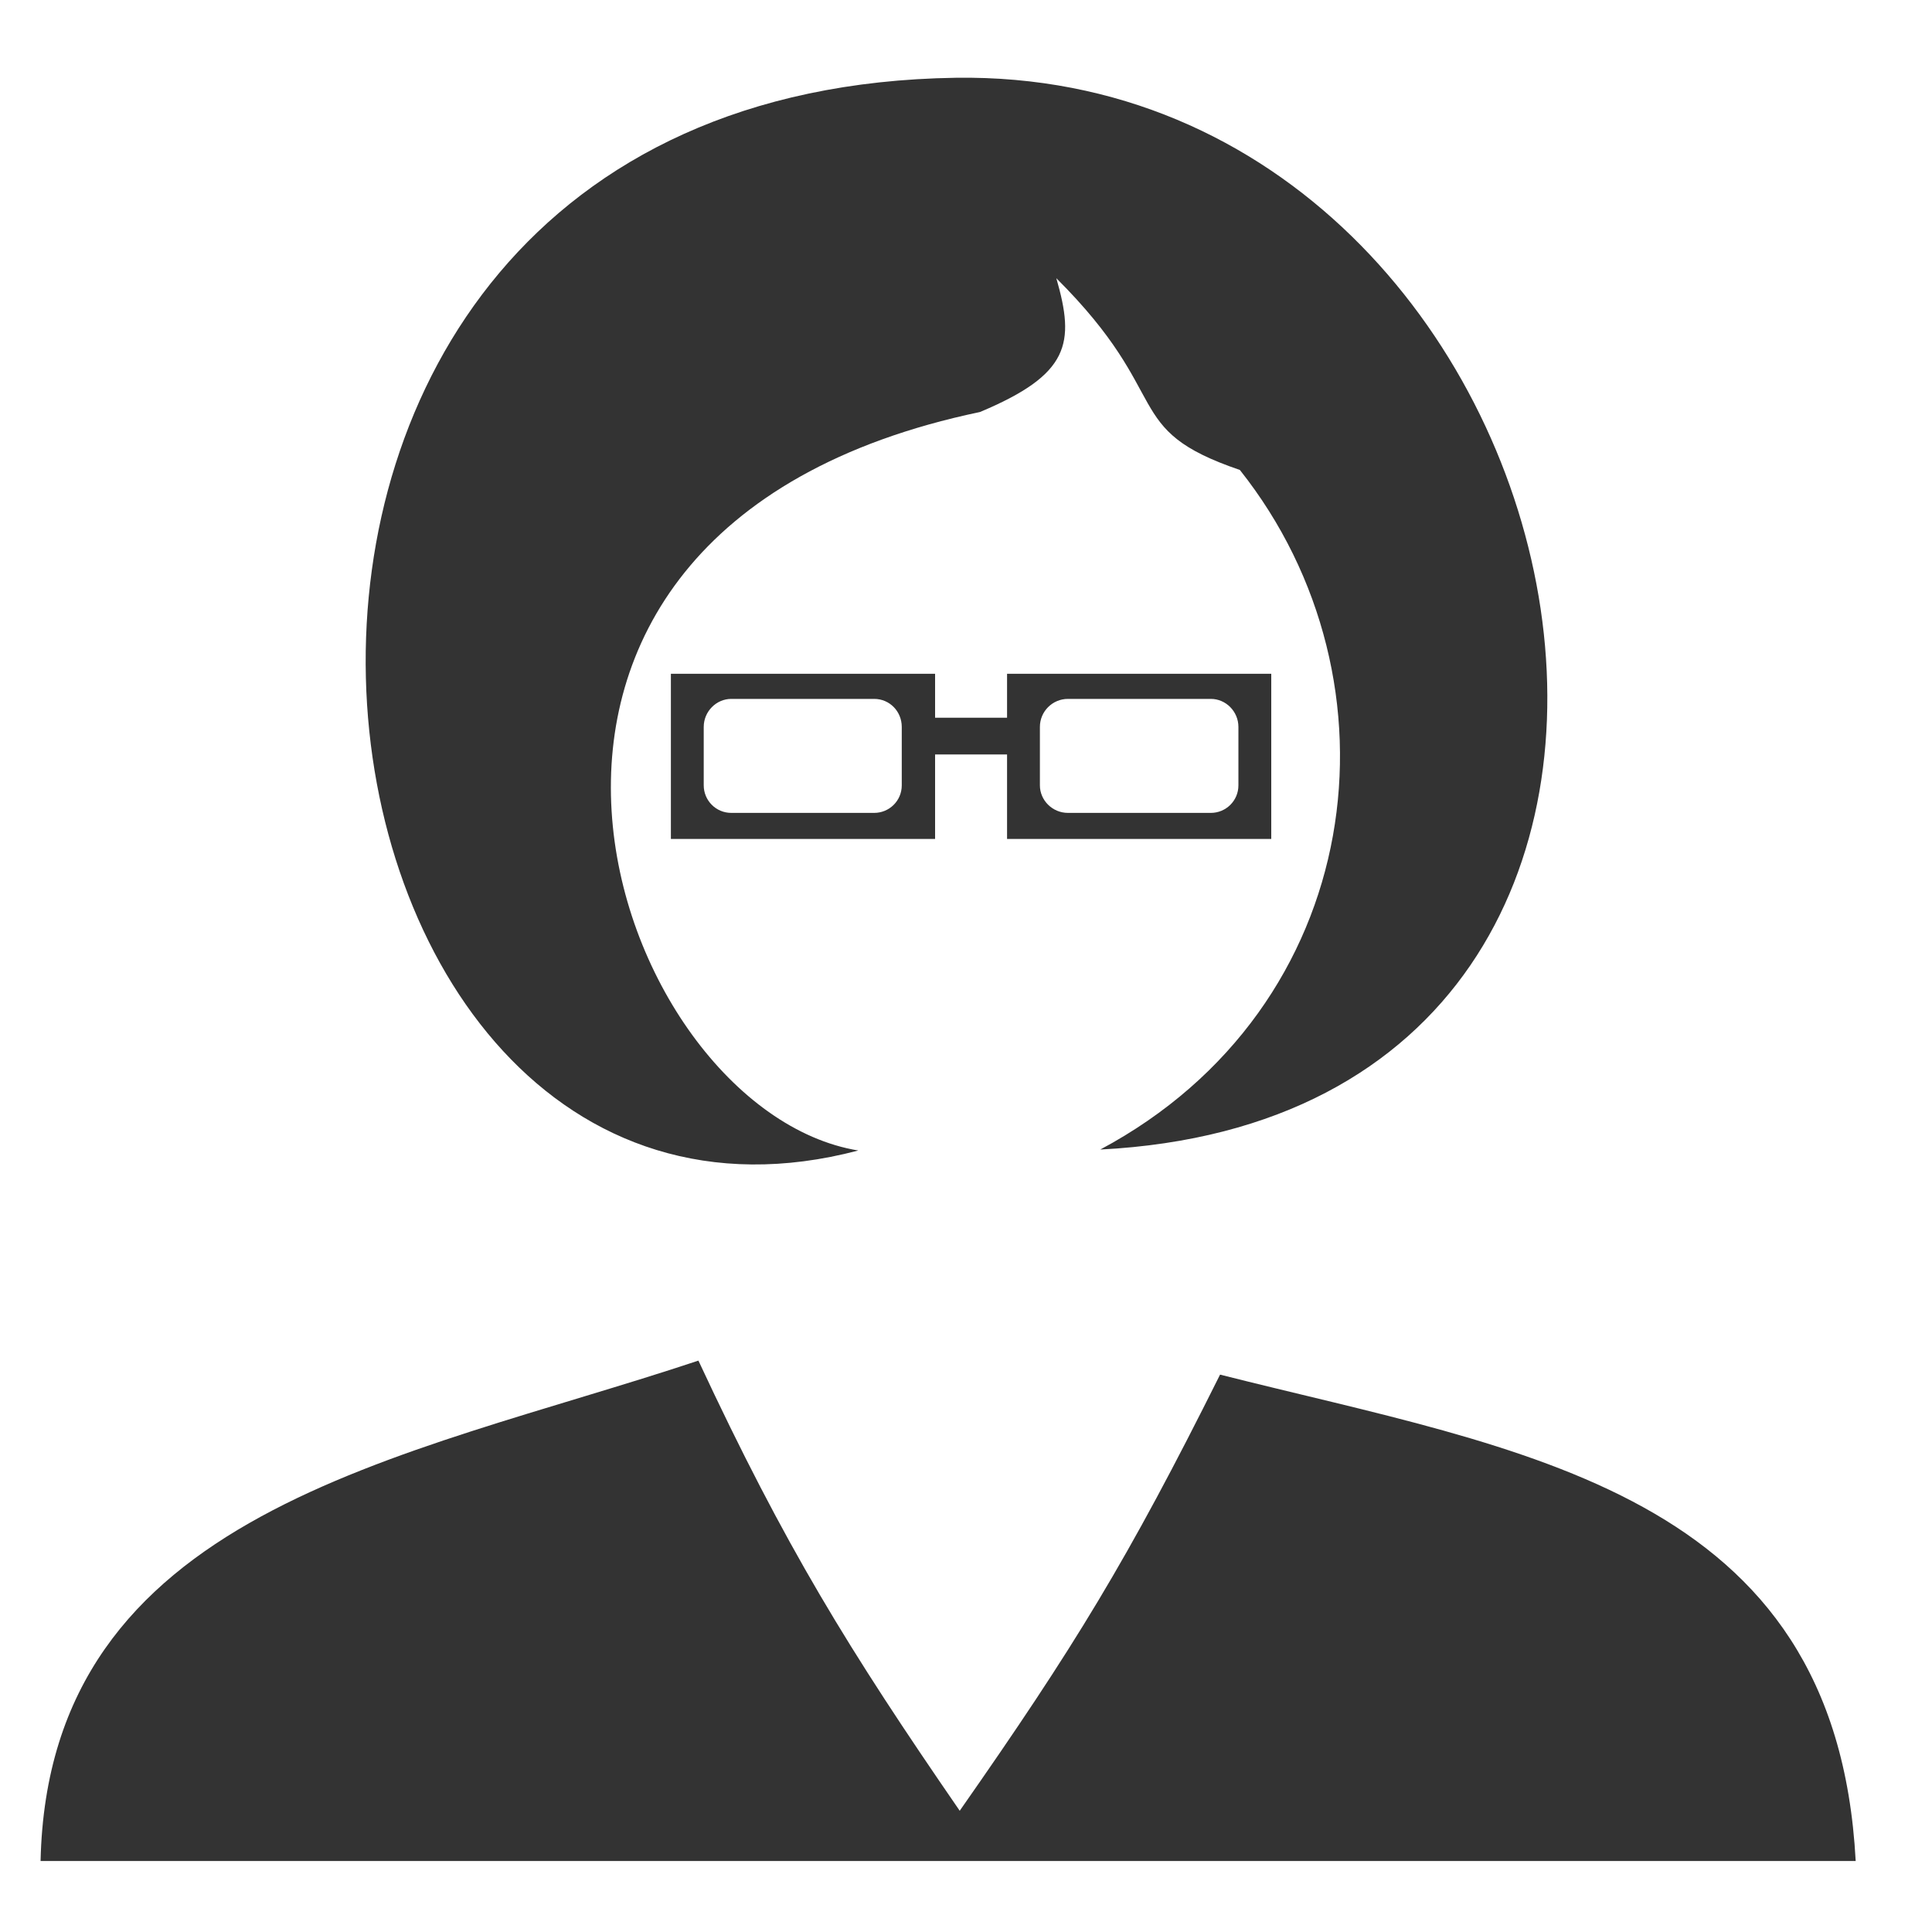 <?xml version="1.0" encoding="utf-8"?>
<!-- Generator: Adobe Illustrator 27.8.1, SVG Export Plug-In . SVG Version: 6.00 Build 0)  -->
<svg version="1.1" xmlns="http://www.w3.org/2000/svg" xmlns:xlink="http://www.w3.org/1999/xlink" x="0px" y="0px"
	 viewBox="0 0 40 40" style="enable-background:new 0 0 40 40;" xml:space="preserve">
<style type="text/css">
	.st0{display:none;}
	.st1{display:inline;fill-rule:evenodd;clip-rule:evenodd;fill:#333333;}
	.st2{fill-rule:evenodd;clip-rule:evenodd;fill:#333333;}
</style>
<g id="Calque_1" class="st0">
	<path class="st1" d="M32.29,5.72h-5.59v2.46l5.59,5.37V5.72L32.29,5.72z M16.58,5.51l2.48-2.52L20,3.9l0.94-0.92l2.48,2.52
		l-0.89,0.88L40,23.53l-2.48,2.52l-1.28-1.26v12.14h-3.73V21.5L20,8.86L7.75,20.95v16.21H4.47V24.11l-1.99,1.95L0,23.53L17.48,6.38
		L16.58,5.51L16.58,5.51z M18.49,24.34h-6.68v6.68h6.68V24.34L18.49,24.34z M27.91,24.34h-6.58v12.82h6.58V24.34L27.91,24.34z"/>
</g>
<g id="Calque_2" class="st0">
	<path class="st1" d="M6.86,36.42V3.67c0-1.75,1.81-3.2,4.01-3.2h20.14c2.21,0,4.01,1.44,4.01,3.2v32.75c0,1.76-1.81,3.2-4.01,3.2
		H10.87C8.67,39.61,6.86,38.17,6.86,36.42L6.86,36.42z M24.57,6.53c1.36,1.37,2.89,1.96,4.1,3.39c1.58,1.87,4.07,2.15,6.37,1.54
		v7.34c-2.78-0.57-4-0.53-7.48,0.7c-2.81,0.98-5.15,0.34-6.21,0.77c-2.66,1.07-3.48,1.11-5.38,2.48c-1.8,1.3-2-0.43-0.76-1.51
		c1.11-0.98,3.11-1.85,3.88-2.78c0.46-0.56,0.36-1.05-0.35-0.77c-1.42,0.54-3.24,0.65-4.68,1.16c-0.57,0.19-1.92,0.59-3,0.7
		c-1.74,0.18-1.62-0.94-0.45-1.72c0.8-0.54,1.84-0.62,3.52-1.35c0.49-0.22,4.29-1.1,4.4-1.23c0.43-0.49,0.02-0.92-0.5-0.86
		c-0.79,0.1-2.26,0.21-3.07,0.31c-2.25,0.28-4.37,0.45-5.42,0.23c-0.72-0.31-0.96-0.95-0.18-1.36c1.77-0.94,6.25-1.13,8.07-1.19
		c0.91-0.03,1.33-0.51,0.37-0.95c-1.44-0.65-4.32-1.39-5.91-2.27c-1.96-1.08-1.25-2.16,0.8-1.63c1.43,0.37,2.69,0.88,4.15,1.38
		c2.08,0.72,4.43,1.28,6.63,0.73c0.15-0.29-0.22-0.69-0.39-0.95c-1.27-2.08-1.94-1.53-2.64-2.99c-0.66-1.64,0.27-2.39,0.86-1.95
		C22.4,4.58,23.31,5.26,24.57,6.53L24.57,6.53z M13.72,25.52c-0.89,0.9-1.89,1.29-2.68,2.23c-1.03,1.22-2.67,1.41-4.17,1.01v4.8
		c1.82-0.38,2.62-0.35,4.9,0.46c1.85,0.65,3.37,0.22,4.07,0.5c1.74,0.7,2.28,0.73,3.52,1.63c1.18,0.85,1.31-0.28,0.5-0.99
		c-0.73-0.64-2.04-1.21-2.54-1.82c-0.3-0.36-0.24-0.68,0.23-0.5c0.93,0.36,2.12,0.43,3.06,0.76c0.37,0.13,1.26,0.39,1.96,0.46
		c1.14,0.11,1.06-0.62,0.3-1.13c-0.53-0.35-1.2-0.4-2.31-0.88c-0.32-0.14-2.81-0.72-2.88-0.81c-0.28-0.32-0.01-0.6,0.33-0.57
		c0.52,0.07,1.48,0.14,2.01,0.21c1.47,0.18,2.86,0.29,3.55,0.15c0.47-0.2,0.63-0.62,0.12-0.89c-1.16-0.61-4.1-0.74-5.29-0.78
		c-0.6-0.02-0.87-0.34-0.24-0.62c0.94-0.43,2.83-0.91,3.87-1.49c1.29-0.71,0.82-1.41-0.52-1.07c-0.94,0.24-1.76,0.57-2.72,0.9
		c-1.36,0.47-2.9,0.84-4.34,0.48c-0.1-0.19,0.15-0.45,0.25-0.62c0.84-1.36,1.27-1,1.73-1.96c0.43-1.08-0.17-1.56-0.56-1.28
		C15.13,24.24,14.54,24.68,13.72,25.52L13.72,25.52z"/>
</g>
<g id="Calque_3">
	<path class="st2" d="M38.42,38.53c-0.41-7.68-6.92-8.49-13.16-10.07c-1.92,3.85-3.02,5.64-5.39,9.03c-2.3-3.34-3.61-5.46-5.41-9.32
		C8.3,30.22,1,31.28,0.84,38.53H38.42L38.42,38.53z M19.79,1.61c13.38-0.19,17.8,21.43,2.99,22.19c5.51-2.94,6.37-9.69,2.89-14.07
		c-2.49-0.85-1.33-1.51-3.8-3.97c0.39,1.35,0.28,1.99-1.58,2.77c-11.84,2.48-7.66,14.45-2.52,15.29C5.43,27.07,2.25,1.87,19.79,1.61
		L19.79,1.61z M25.07,16.83h-2.96c-0.32,0-0.58-0.26-0.58-0.57v-1.21c0-0.32,0.26-0.58,0.58-0.58h2.96c0.31,0,0.57,0.26,0.57,0.58
		v1.21C25.64,16.58,25.38,16.83,25.07,16.83L25.07,16.83z M18.1,16.83h-2.96c-0.32,0-0.57-0.26-0.57-0.57v-1.21
		c0-0.32,0.26-0.58,0.57-0.58h2.96c0.32,0,0.57,0.26,0.57,0.58v1.21C18.67,16.58,18.41,16.83,18.1,16.83L18.1,16.83z M13.89,13.95
		h5.47v0.91h1.49v-0.91h5.47v3.42h-5.47v-1.75h-1.49v1.75h-5.47V13.95L13.89,13.95z"/>
</g>
</svg>
